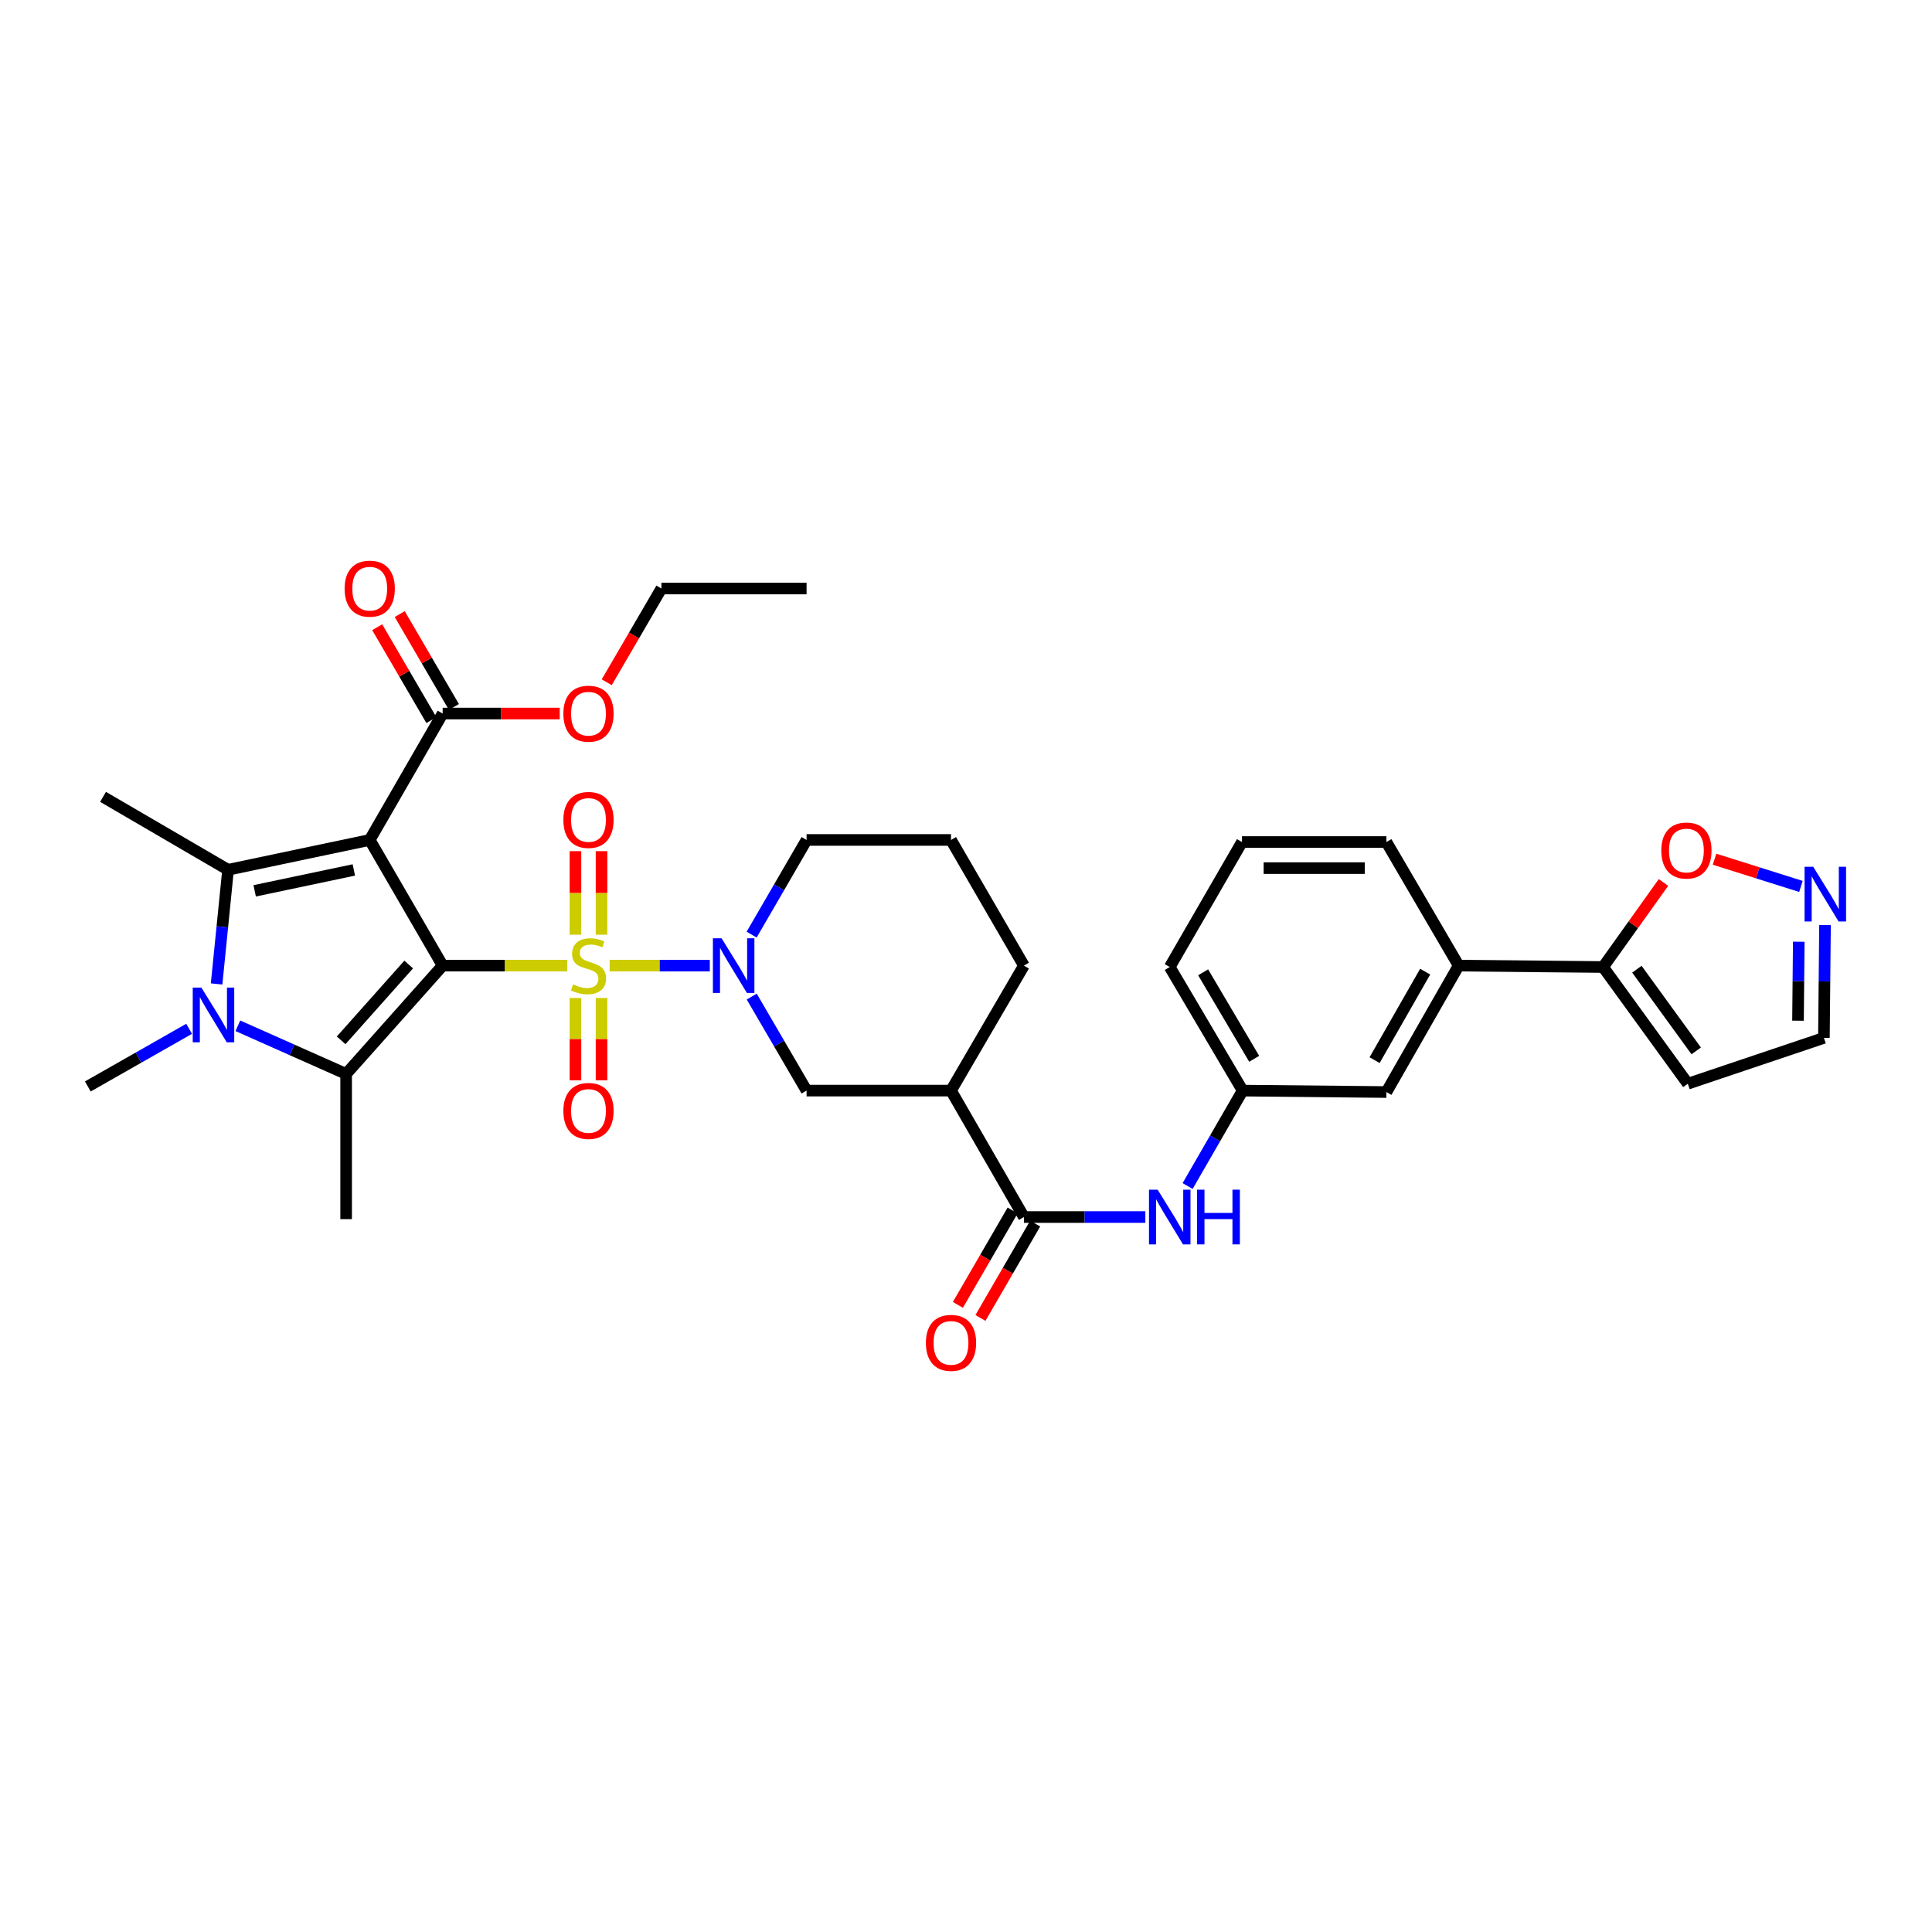 <?xml version='1.0' encoding='iso-8859-1'?>
<svg version='1.1' baseProfile='full'
              xmlns='http://www.w3.org/2000/svg'
                      xmlns:rdkit='http://www.rdkit.org/xml'
                      xmlns:xlink='http://www.w3.org/1999/xlink'
                  xml:space='preserve'
width='1000px' height='1000px' viewBox='0 0 1000 1000'>
<!-- END OF HEADER -->
<rect style='opacity:1.0;fill:#FFFFFF;stroke:none' width='1000' height='1000' x='0' y='0'> </rect>
<path class='bond-0' d='M 229.114,499.8 L 261.372,499.8' style='fill:none;fill-rule:evenodd;stroke:#000000;stroke-width:6px;stroke-linecap:butt;stroke-linejoin:miter;stroke-opacity:1' />
<path class='bond-0' d='M 261.372,499.8 L 293.63,499.8' style='fill:none;fill-rule:evenodd;stroke:#CCCC00;stroke-width:6px;stroke-linecap:butt;stroke-linejoin:miter;stroke-opacity:1' />
<path class='bond-1' d='M 229.114,499.8 L 191.368,434.756' style='fill:none;fill-rule:evenodd;stroke:#000000;stroke-width:6px;stroke-linecap:butt;stroke-linejoin:miter;stroke-opacity:1' />
<path class='bond-2' d='M 229.114,499.8 L 179.158,555.867' style='fill:none;fill-rule:evenodd;stroke:#000000;stroke-width:6px;stroke-linecap:butt;stroke-linejoin:miter;stroke-opacity:1' />
<path class='bond-2' d='M 211.541,499.23 L 176.573,538.477' style='fill:none;fill-rule:evenodd;stroke:#000000;stroke-width:6px;stroke-linecap:butt;stroke-linejoin:miter;stroke-opacity:1' />
<path class='bond-5' d='M 315.556,499.8 L 341.474,499.8' style='fill:none;fill-rule:evenodd;stroke:#CCCC00;stroke-width:6px;stroke-linecap:butt;stroke-linejoin:miter;stroke-opacity:1' />
<path class='bond-5' d='M 341.474,499.8 L 367.392,499.8' style='fill:none;fill-rule:evenodd;stroke:#0000FF;stroke-width:6px;stroke-linecap:butt;stroke-linejoin:miter;stroke-opacity:1' />
<path class='bond-13' d='M 297.848,516.558 L 297.848,537.859' style='fill:none;fill-rule:evenodd;stroke:#CCCC00;stroke-width:6px;stroke-linecap:butt;stroke-linejoin:miter;stroke-opacity:1' />
<path class='bond-13' d='M 297.848,537.859 L 297.848,559.16' style='fill:none;fill-rule:evenodd;stroke:#FF0000;stroke-width:6px;stroke-linecap:butt;stroke-linejoin:miter;stroke-opacity:1' />
<path class='bond-13' d='M 311.347,516.558 L 311.347,537.859' style='fill:none;fill-rule:evenodd;stroke:#CCCC00;stroke-width:6px;stroke-linecap:butt;stroke-linejoin:miter;stroke-opacity:1' />
<path class='bond-13' d='M 311.347,537.859 L 311.347,559.16' style='fill:none;fill-rule:evenodd;stroke:#FF0000;stroke-width:6px;stroke-linecap:butt;stroke-linejoin:miter;stroke-opacity:1' />
<path class='bond-14' d='M 311.347,483.793 L 311.347,462.178' style='fill:none;fill-rule:evenodd;stroke:#CCCC00;stroke-width:6px;stroke-linecap:butt;stroke-linejoin:miter;stroke-opacity:1' />
<path class='bond-14' d='M 311.347,462.178 L 311.347,440.563' style='fill:none;fill-rule:evenodd;stroke:#FF0000;stroke-width:6px;stroke-linecap:butt;stroke-linejoin:miter;stroke-opacity:1' />
<path class='bond-14' d='M 297.848,483.793 L 297.848,462.178' style='fill:none;fill-rule:evenodd;stroke:#CCCC00;stroke-width:6px;stroke-linecap:butt;stroke-linejoin:miter;stroke-opacity:1' />
<path class='bond-14' d='M 297.848,462.178 L 297.848,440.563' style='fill:none;fill-rule:evenodd;stroke:#FF0000;stroke-width:6px;stroke-linecap:butt;stroke-linejoin:miter;stroke-opacity:1' />
<path class='bond-3' d='M 191.368,434.756 L 118.044,450.197' style='fill:none;fill-rule:evenodd;stroke:#000000;stroke-width:6px;stroke-linecap:butt;stroke-linejoin:miter;stroke-opacity:1' />
<path class='bond-3' d='M 183.151,450.281 L 131.824,461.091' style='fill:none;fill-rule:evenodd;stroke:#000000;stroke-width:6px;stroke-linecap:butt;stroke-linejoin:miter;stroke-opacity:1' />
<path class='bond-7' d='M 191.368,434.756 L 229.114,369.329' style='fill:none;fill-rule:evenodd;stroke:#000000;stroke-width:6px;stroke-linecap:butt;stroke-linejoin:miter;stroke-opacity:1' />
<path class='bond-4' d='M 179.158,555.867 L 151.138,543.407' style='fill:none;fill-rule:evenodd;stroke:#000000;stroke-width:6px;stroke-linecap:butt;stroke-linejoin:miter;stroke-opacity:1' />
<path class='bond-4' d='M 151.138,543.407 L 123.118,530.947' style='fill:none;fill-rule:evenodd;stroke:#0000FF;stroke-width:6px;stroke-linecap:butt;stroke-linejoin:miter;stroke-opacity:1' />
<path class='bond-24' d='M 179.158,555.867 L 179.158,631.021' style='fill:none;fill-rule:evenodd;stroke:#000000;stroke-width:6px;stroke-linecap:butt;stroke-linejoin:miter;stroke-opacity:1' />
<path class='bond-25' d='M 118.044,450.197 L 53.337,412.452' style='fill:none;fill-rule:evenodd;stroke:#000000;stroke-width:6px;stroke-linecap:butt;stroke-linejoin:miter;stroke-opacity:1' />
<path class='bond-35' d='M 118.044,450.197 L 115.077,479.743' style='fill:none;fill-rule:evenodd;stroke:#000000;stroke-width:6px;stroke-linecap:butt;stroke-linejoin:miter;stroke-opacity:1' />
<path class='bond-35' d='M 115.077,479.743 L 112.11,509.288' style='fill:none;fill-rule:evenodd;stroke:#0000FF;stroke-width:6px;stroke-linecap:butt;stroke-linejoin:miter;stroke-opacity:1' />
<path class='bond-23' d='M 97.888,532.512 L 71.671,547.43' style='fill:none;fill-rule:evenodd;stroke:#0000FF;stroke-width:6px;stroke-linecap:butt;stroke-linejoin:miter;stroke-opacity:1' />
<path class='bond-23' d='M 71.671,547.43 L 45.455,562.347' style='fill:none;fill-rule:evenodd;stroke:#000000;stroke-width:6px;stroke-linecap:butt;stroke-linejoin:miter;stroke-opacity:1' />
<path class='bond-9' d='M 389.091,515.832 L 403.287,540.162' style='fill:none;fill-rule:evenodd;stroke:#0000FF;stroke-width:6px;stroke-linecap:butt;stroke-linejoin:miter;stroke-opacity:1' />
<path class='bond-9' d='M 403.287,540.162 L 417.482,564.492' style='fill:none;fill-rule:evenodd;stroke:#000000;stroke-width:6px;stroke-linecap:butt;stroke-linejoin:miter;stroke-opacity:1' />
<path class='bond-26' d='M 389.045,483.76 L 403.264,459.258' style='fill:none;fill-rule:evenodd;stroke:#0000FF;stroke-width:6px;stroke-linecap:butt;stroke-linejoin:miter;stroke-opacity:1' />
<path class='bond-26' d='M 403.264,459.258 L 417.482,434.756' style='fill:none;fill-rule:evenodd;stroke:#000000;stroke-width:6px;stroke-linecap:butt;stroke-linejoin:miter;stroke-opacity:1' />
<path class='bond-6' d='M 529.97,629.934 L 492.239,564.492' style='fill:none;fill-rule:evenodd;stroke:#000000;stroke-width:6px;stroke-linecap:butt;stroke-linejoin:miter;stroke-opacity:1' />
<path class='bond-12' d='M 529.97,629.934 L 561.398,629.934' style='fill:none;fill-rule:evenodd;stroke:#000000;stroke-width:6px;stroke-linecap:butt;stroke-linejoin:miter;stroke-opacity:1' />
<path class='bond-12' d='M 561.398,629.934 L 592.827,629.934' style='fill:none;fill-rule:evenodd;stroke:#0000FF;stroke-width:6px;stroke-linecap:butt;stroke-linejoin:miter;stroke-opacity:1' />
<path class='bond-19' d='M 524.131,626.548 L 509.964,650.973' style='fill:none;fill-rule:evenodd;stroke:#000000;stroke-width:6px;stroke-linecap:butt;stroke-linejoin:miter;stroke-opacity:1' />
<path class='bond-19' d='M 509.964,650.973 L 495.796,675.399' style='fill:none;fill-rule:evenodd;stroke:#FF0000;stroke-width:6px;stroke-linecap:butt;stroke-linejoin:miter;stroke-opacity:1' />
<path class='bond-19' d='M 535.808,633.32 L 521.641,657.746' style='fill:none;fill-rule:evenodd;stroke:#000000;stroke-width:6px;stroke-linecap:butt;stroke-linejoin:miter;stroke-opacity:1' />
<path class='bond-19' d='M 521.641,657.746 L 507.474,682.172' style='fill:none;fill-rule:evenodd;stroke:#FF0000;stroke-width:6px;stroke-linecap:butt;stroke-linejoin:miter;stroke-opacity:1' />
<path class='bond-21' d='M 234.944,365.928 L 220.922,341.887' style='fill:none;fill-rule:evenodd;stroke:#000000;stroke-width:6px;stroke-linecap:butt;stroke-linejoin:miter;stroke-opacity:1' />
<path class='bond-21' d='M 220.922,341.887 L 206.9,317.846' style='fill:none;fill-rule:evenodd;stroke:#FF0000;stroke-width:6px;stroke-linecap:butt;stroke-linejoin:miter;stroke-opacity:1' />
<path class='bond-21' d='M 223.283,372.729 L 209.261,348.688' style='fill:none;fill-rule:evenodd;stroke:#000000;stroke-width:6px;stroke-linecap:butt;stroke-linejoin:miter;stroke-opacity:1' />
<path class='bond-21' d='M 209.261,348.688 L 195.239,324.648' style='fill:none;fill-rule:evenodd;stroke:#FF0000;stroke-width:6px;stroke-linecap:butt;stroke-linejoin:miter;stroke-opacity:1' />
<path class='bond-27' d='M 229.114,369.329 L 259.412,369.329' style='fill:none;fill-rule:evenodd;stroke:#000000;stroke-width:6px;stroke-linecap:butt;stroke-linejoin:miter;stroke-opacity:1' />
<path class='bond-27' d='M 259.412,369.329 L 289.71,369.329' style='fill:none;fill-rule:evenodd;stroke:#FF0000;stroke-width:6px;stroke-linecap:butt;stroke-linejoin:miter;stroke-opacity:1' />
<path class='bond-8' d='M 492.239,564.492 L 417.482,564.492' style='fill:none;fill-rule:evenodd;stroke:#000000;stroke-width:6px;stroke-linecap:butt;stroke-linejoin:miter;stroke-opacity:1' />
<path class='bond-36' d='M 492.239,564.492 L 529.97,499.8' style='fill:none;fill-rule:evenodd;stroke:#000000;stroke-width:6px;stroke-linecap:butt;stroke-linejoin:miter;stroke-opacity:1' />
<path class='bond-10' d='M 829.753,500.527 L 754.997,499.8' style='fill:none;fill-rule:evenodd;stroke:#000000;stroke-width:6px;stroke-linecap:butt;stroke-linejoin:miter;stroke-opacity:1' />
<path class='bond-15' d='M 829.753,500.527 L 845.384,478.645' style='fill:none;fill-rule:evenodd;stroke:#000000;stroke-width:6px;stroke-linecap:butt;stroke-linejoin:miter;stroke-opacity:1' />
<path class='bond-15' d='M 845.384,478.645 L 861.015,456.763' style='fill:none;fill-rule:evenodd;stroke:#FF0000;stroke-width:6px;stroke-linecap:butt;stroke-linejoin:miter;stroke-opacity:1' />
<path class='bond-17' d='M 829.753,500.527 L 873.611,560.93' style='fill:none;fill-rule:evenodd;stroke:#000000;stroke-width:6px;stroke-linecap:butt;stroke-linejoin:miter;stroke-opacity:1' />
<path class='bond-17' d='M 847.255,501.656 L 877.956,543.938' style='fill:none;fill-rule:evenodd;stroke:#000000;stroke-width:6px;stroke-linecap:butt;stroke-linejoin:miter;stroke-opacity:1' />
<path class='bond-11' d='M 932.158,458.814 L 909.798,451.772' style='fill:none;fill-rule:evenodd;stroke:#0000FF;stroke-width:6px;stroke-linecap:butt;stroke-linejoin:miter;stroke-opacity:1' />
<path class='bond-11' d='M 909.798,451.772 L 887.437,444.731' style='fill:none;fill-rule:evenodd;stroke:#FF0000;stroke-width:6px;stroke-linecap:butt;stroke-linejoin:miter;stroke-opacity:1' />
<path class='bond-38' d='M 944.626,478.81 L 944.341,508.009' style='fill:none;fill-rule:evenodd;stroke:#0000FF;stroke-width:6px;stroke-linecap:butt;stroke-linejoin:miter;stroke-opacity:1' />
<path class='bond-38' d='M 944.341,508.009 L 944.055,537.208' style='fill:none;fill-rule:evenodd;stroke:#000000;stroke-width:6px;stroke-linecap:butt;stroke-linejoin:miter;stroke-opacity:1' />
<path class='bond-38' d='M 931.042,487.438 L 930.842,507.877' style='fill:none;fill-rule:evenodd;stroke:#0000FF;stroke-width:6px;stroke-linecap:butt;stroke-linejoin:miter;stroke-opacity:1' />
<path class='bond-38' d='M 930.842,507.877 L 930.642,528.317' style='fill:none;fill-rule:evenodd;stroke:#000000;stroke-width:6px;stroke-linecap:butt;stroke-linejoin:miter;stroke-opacity:1' />
<path class='bond-18' d='M 614.71,613.885 L 628.955,589.189' style='fill:none;fill-rule:evenodd;stroke:#0000FF;stroke-width:6px;stroke-linecap:butt;stroke-linejoin:miter;stroke-opacity:1' />
<path class='bond-18' d='M 628.955,589.189 L 643.199,564.492' style='fill:none;fill-rule:evenodd;stroke:#000000;stroke-width:6px;stroke-linecap:butt;stroke-linejoin:miter;stroke-opacity:1' />
<path class='bond-16' d='M 754.997,499.8 L 717.603,565.242' style='fill:none;fill-rule:evenodd;stroke:#000000;stroke-width:6px;stroke-linecap:butt;stroke-linejoin:miter;stroke-opacity:1' />
<path class='bond-16' d='M 737.667,502.919 L 711.492,548.728' style='fill:none;fill-rule:evenodd;stroke:#000000;stroke-width:6px;stroke-linecap:butt;stroke-linejoin:miter;stroke-opacity:1' />
<path class='bond-37' d='M 754.997,499.8 L 717.603,435.835' style='fill:none;fill-rule:evenodd;stroke:#000000;stroke-width:6px;stroke-linecap:butt;stroke-linejoin:miter;stroke-opacity:1' />
<path class='bond-22' d='M 873.611,560.93 L 944.055,537.208' style='fill:none;fill-rule:evenodd;stroke:#000000;stroke-width:6px;stroke-linecap:butt;stroke-linejoin:miter;stroke-opacity:1' />
<path class='bond-20' d='M 643.199,564.492 L 717.603,565.242' style='fill:none;fill-rule:evenodd;stroke:#000000;stroke-width:6px;stroke-linecap:butt;stroke-linejoin:miter;stroke-opacity:1' />
<path class='bond-32' d='M 643.199,564.492 L 605.454,500.527' style='fill:none;fill-rule:evenodd;stroke:#000000;stroke-width:6px;stroke-linecap:butt;stroke-linejoin:miter;stroke-opacity:1' />
<path class='bond-32' d='M 649.164,548.037 L 622.742,503.262' style='fill:none;fill-rule:evenodd;stroke:#000000;stroke-width:6px;stroke-linecap:butt;stroke-linejoin:miter;stroke-opacity:1' />
<path class='bond-29' d='M 417.482,434.756 L 492.239,434.756' style='fill:none;fill-rule:evenodd;stroke:#000000;stroke-width:6px;stroke-linecap:butt;stroke-linejoin:miter;stroke-opacity:1' />
<path class='bond-33' d='M 314.042,353.136 L 328.193,328.875' style='fill:none;fill-rule:evenodd;stroke:#FF0000;stroke-width:6px;stroke-linecap:butt;stroke-linejoin:miter;stroke-opacity:1' />
<path class='bond-33' d='M 328.193,328.875 L 342.343,304.614' style='fill:none;fill-rule:evenodd;stroke:#000000;stroke-width:6px;stroke-linecap:butt;stroke-linejoin:miter;stroke-opacity:1' />
<path class='bond-28' d='M 529.97,499.8 L 492.239,434.756' style='fill:none;fill-rule:evenodd;stroke:#000000;stroke-width:6px;stroke-linecap:butt;stroke-linejoin:miter;stroke-opacity:1' />
<path class='bond-30' d='M 717.603,435.835 L 642.847,435.835' style='fill:none;fill-rule:evenodd;stroke:#000000;stroke-width:6px;stroke-linecap:butt;stroke-linejoin:miter;stroke-opacity:1' />
<path class='bond-30' d='M 706.39,449.335 L 654.06,449.335' style='fill:none;fill-rule:evenodd;stroke:#000000;stroke-width:6px;stroke-linecap:butt;stroke-linejoin:miter;stroke-opacity:1' />
<path class='bond-31' d='M 642.847,435.835 L 605.454,500.527' style='fill:none;fill-rule:evenodd;stroke:#000000;stroke-width:6px;stroke-linecap:butt;stroke-linejoin:miter;stroke-opacity:1' />
<path class='bond-34' d='M 342.343,304.614 L 417.482,304.614' style='fill:none;fill-rule:evenodd;stroke:#000000;stroke-width:6px;stroke-linecap:butt;stroke-linejoin:miter;stroke-opacity:1' />
<path  class='atom-1' d='M 296.598 509.52
Q 296.918 509.64, 298.238 510.2
Q 299.558 510.76, 300.998 511.12
Q 302.478 511.44, 303.918 511.44
Q 306.598 511.44, 308.158 510.16
Q 309.718 508.84, 309.718 506.56
Q 309.718 505, 308.918 504.04
Q 308.158 503.08, 306.958 502.56
Q 305.758 502.04, 303.758 501.44
Q 301.238 500.68, 299.718 499.96
Q 298.238 499.24, 297.158 497.72
Q 296.118 496.2, 296.118 493.64
Q 296.118 490.08, 298.518 487.88
Q 300.958 485.68, 305.758 485.68
Q 309.038 485.68, 312.758 487.24
L 311.838 490.32
Q 308.438 488.92, 305.878 488.92
Q 303.118 488.92, 301.598 490.08
Q 300.078 491.2, 300.118 493.16
Q 300.118 494.68, 300.878 495.6
Q 301.678 496.52, 302.798 497.04
Q 303.958 497.56, 305.878 498.16
Q 308.438 498.96, 309.958 499.76
Q 311.478 500.56, 312.558 502.2
Q 313.678 503.8, 313.678 506.56
Q 313.678 510.48, 311.038 512.6
Q 308.438 514.68, 304.078 514.68
Q 301.558 514.68, 299.638 514.12
Q 297.758 513.6, 295.518 512.68
L 296.598 509.52
' fill='#CCCC00'/>
<path  class='atom-5' d='M 104.239 511.176
L 113.519 526.176
Q 114.439 527.656, 115.919 530.336
Q 117.399 533.016, 117.479 533.176
L 117.479 511.176
L 121.239 511.176
L 121.239 539.496
L 117.359 539.496
L 107.399 523.096
Q 106.239 521.176, 104.999 518.976
Q 103.799 516.776, 103.439 516.096
L 103.439 539.496
L 99.759 539.496
L 99.759 511.176
L 104.239 511.176
' fill='#0000FF'/>
<path  class='atom-6' d='M 373.477 485.64
L 382.757 500.64
Q 383.677 502.12, 385.157 504.8
Q 386.637 507.48, 386.717 507.64
L 386.717 485.64
L 390.477 485.64
L 390.477 513.96
L 386.597 513.96
L 376.637 497.56
Q 375.477 495.64, 374.237 493.44
Q 373.037 491.24, 372.677 490.56
L 372.677 513.96
L 368.997 513.96
L 368.997 485.64
L 373.477 485.64
' fill='#0000FF'/>
<path  class='atom-12' d='M 938.523 448.629
L 947.803 463.629
Q 948.723 465.109, 950.203 467.789
Q 951.683 470.469, 951.763 470.629
L 951.763 448.629
L 955.523 448.629
L 955.523 476.949
L 951.643 476.949
L 941.683 460.549
Q 940.523 458.629, 939.283 456.429
Q 938.083 454.229, 937.723 453.549
L 937.723 476.949
L 934.043 476.949
L 934.043 448.629
L 938.523 448.629
' fill='#0000FF'/>
<path  class='atom-13' d='M 599.194 615.774
L 608.474 630.774
Q 609.394 632.254, 610.874 634.934
Q 612.354 637.614, 612.434 637.774
L 612.434 615.774
L 616.194 615.774
L 616.194 644.094
L 612.314 644.094
L 602.354 627.694
Q 601.194 625.774, 599.954 623.574
Q 598.754 621.374, 598.394 620.694
L 598.394 644.094
L 594.714 644.094
L 594.714 615.774
L 599.194 615.774
' fill='#0000FF'/>
<path  class='atom-13' d='M 619.594 615.774
L 623.434 615.774
L 623.434 627.814
L 637.914 627.814
L 637.914 615.774
L 641.754 615.774
L 641.754 644.094
L 637.914 644.094
L 637.914 631.014
L 623.434 631.014
L 623.434 644.094
L 619.594 644.094
L 619.594 615.774
' fill='#0000FF'/>
<path  class='atom-14' d='M 291.598 575.019
Q 291.598 568.219, 294.958 564.419
Q 298.318 560.619, 304.598 560.619
Q 310.878 560.619, 314.238 564.419
Q 317.598 568.219, 317.598 575.019
Q 317.598 581.899, 314.198 585.819
Q 310.798 589.699, 304.598 589.699
Q 298.358 589.699, 294.958 585.819
Q 291.598 581.939, 291.598 575.019
M 304.598 586.499
Q 308.918 586.499, 311.238 583.619
Q 313.598 580.699, 313.598 575.019
Q 313.598 569.459, 311.238 566.659
Q 308.918 563.819, 304.598 563.819
Q 300.278 563.819, 297.918 566.619
Q 295.598 569.419, 295.598 575.019
Q 295.598 580.739, 297.918 583.619
Q 300.278 586.499, 304.598 586.499
' fill='#FF0000'/>
<path  class='atom-15' d='M 291.598 424.396
Q 291.598 417.596, 294.958 413.796
Q 298.318 409.996, 304.598 409.996
Q 310.878 409.996, 314.238 413.796
Q 317.598 417.596, 317.598 424.396
Q 317.598 431.276, 314.198 435.196
Q 310.798 439.076, 304.598 439.076
Q 298.358 439.076, 294.958 435.196
Q 291.598 431.316, 291.598 424.396
M 304.598 435.876
Q 308.918 435.876, 311.238 432.996
Q 313.598 430.076, 313.598 424.396
Q 313.598 418.836, 311.238 416.036
Q 308.918 413.196, 304.598 413.196
Q 300.278 413.196, 297.918 415.996
Q 295.598 418.796, 295.598 424.396
Q 295.598 430.116, 297.918 432.996
Q 300.278 435.876, 304.598 435.876
' fill='#FF0000'/>
<path  class='atom-16' d='M 859.884 440.228
Q 859.884 433.428, 863.244 429.628
Q 866.604 425.828, 872.884 425.828
Q 879.164 425.828, 882.524 429.628
Q 885.884 433.428, 885.884 440.228
Q 885.884 447.108, 882.484 451.028
Q 879.084 454.908, 872.884 454.908
Q 866.644 454.908, 863.244 451.028
Q 859.884 447.148, 859.884 440.228
M 872.884 451.708
Q 877.204 451.708, 879.524 448.828
Q 881.884 445.908, 881.884 440.228
Q 881.884 434.668, 879.524 431.868
Q 877.204 429.028, 872.884 429.028
Q 868.564 429.028, 866.204 431.828
Q 863.884 434.628, 863.884 440.228
Q 863.884 445.948, 866.204 448.828
Q 868.564 451.708, 872.884 451.708
' fill='#FF0000'/>
<path  class='atom-20' d='M 479.239 695.066
Q 479.239 688.266, 482.599 684.466
Q 485.959 680.666, 492.239 680.666
Q 498.519 680.666, 501.879 684.466
Q 505.239 688.266, 505.239 695.066
Q 505.239 701.946, 501.839 705.866
Q 498.439 709.746, 492.239 709.746
Q 485.999 709.746, 482.599 705.866
Q 479.239 701.986, 479.239 695.066
M 492.239 706.546
Q 496.559 706.546, 498.879 703.666
Q 501.239 700.746, 501.239 695.066
Q 501.239 689.506, 498.879 686.706
Q 496.559 683.866, 492.239 683.866
Q 487.919 683.866, 485.559 686.666
Q 483.239 689.466, 483.239 695.066
Q 483.239 700.786, 485.559 703.666
Q 487.919 706.546, 492.239 706.546
' fill='#FF0000'/>
<path  class='atom-22' d='M 178.368 304.694
Q 178.368 297.894, 181.728 294.094
Q 185.088 290.294, 191.368 290.294
Q 197.648 290.294, 201.008 294.094
Q 204.368 297.894, 204.368 304.694
Q 204.368 311.574, 200.968 315.494
Q 197.568 319.374, 191.368 319.374
Q 185.128 319.374, 181.728 315.494
Q 178.368 311.614, 178.368 304.694
M 191.368 316.174
Q 195.688 316.174, 198.008 313.294
Q 200.368 310.374, 200.368 304.694
Q 200.368 299.134, 198.008 296.334
Q 195.688 293.494, 191.368 293.494
Q 187.048 293.494, 184.688 296.294
Q 182.368 299.094, 182.368 304.694
Q 182.368 310.414, 184.688 313.294
Q 187.048 316.174, 191.368 316.174
' fill='#FF0000'/>
<path  class='atom-28' d='M 291.598 369.409
Q 291.598 362.609, 294.958 358.809
Q 298.318 355.009, 304.598 355.009
Q 310.878 355.009, 314.238 358.809
Q 317.598 362.609, 317.598 369.409
Q 317.598 376.289, 314.198 380.209
Q 310.798 384.089, 304.598 384.089
Q 298.358 384.089, 294.958 380.209
Q 291.598 376.329, 291.598 369.409
M 304.598 380.889
Q 308.918 380.889, 311.238 378.009
Q 313.598 375.089, 313.598 369.409
Q 313.598 363.849, 311.238 361.049
Q 308.918 358.209, 304.598 358.209
Q 300.278 358.209, 297.918 361.009
Q 295.598 363.809, 295.598 369.409
Q 295.598 375.129, 297.918 378.009
Q 300.278 380.889, 304.598 380.889
' fill='#FF0000'/>
</svg>
